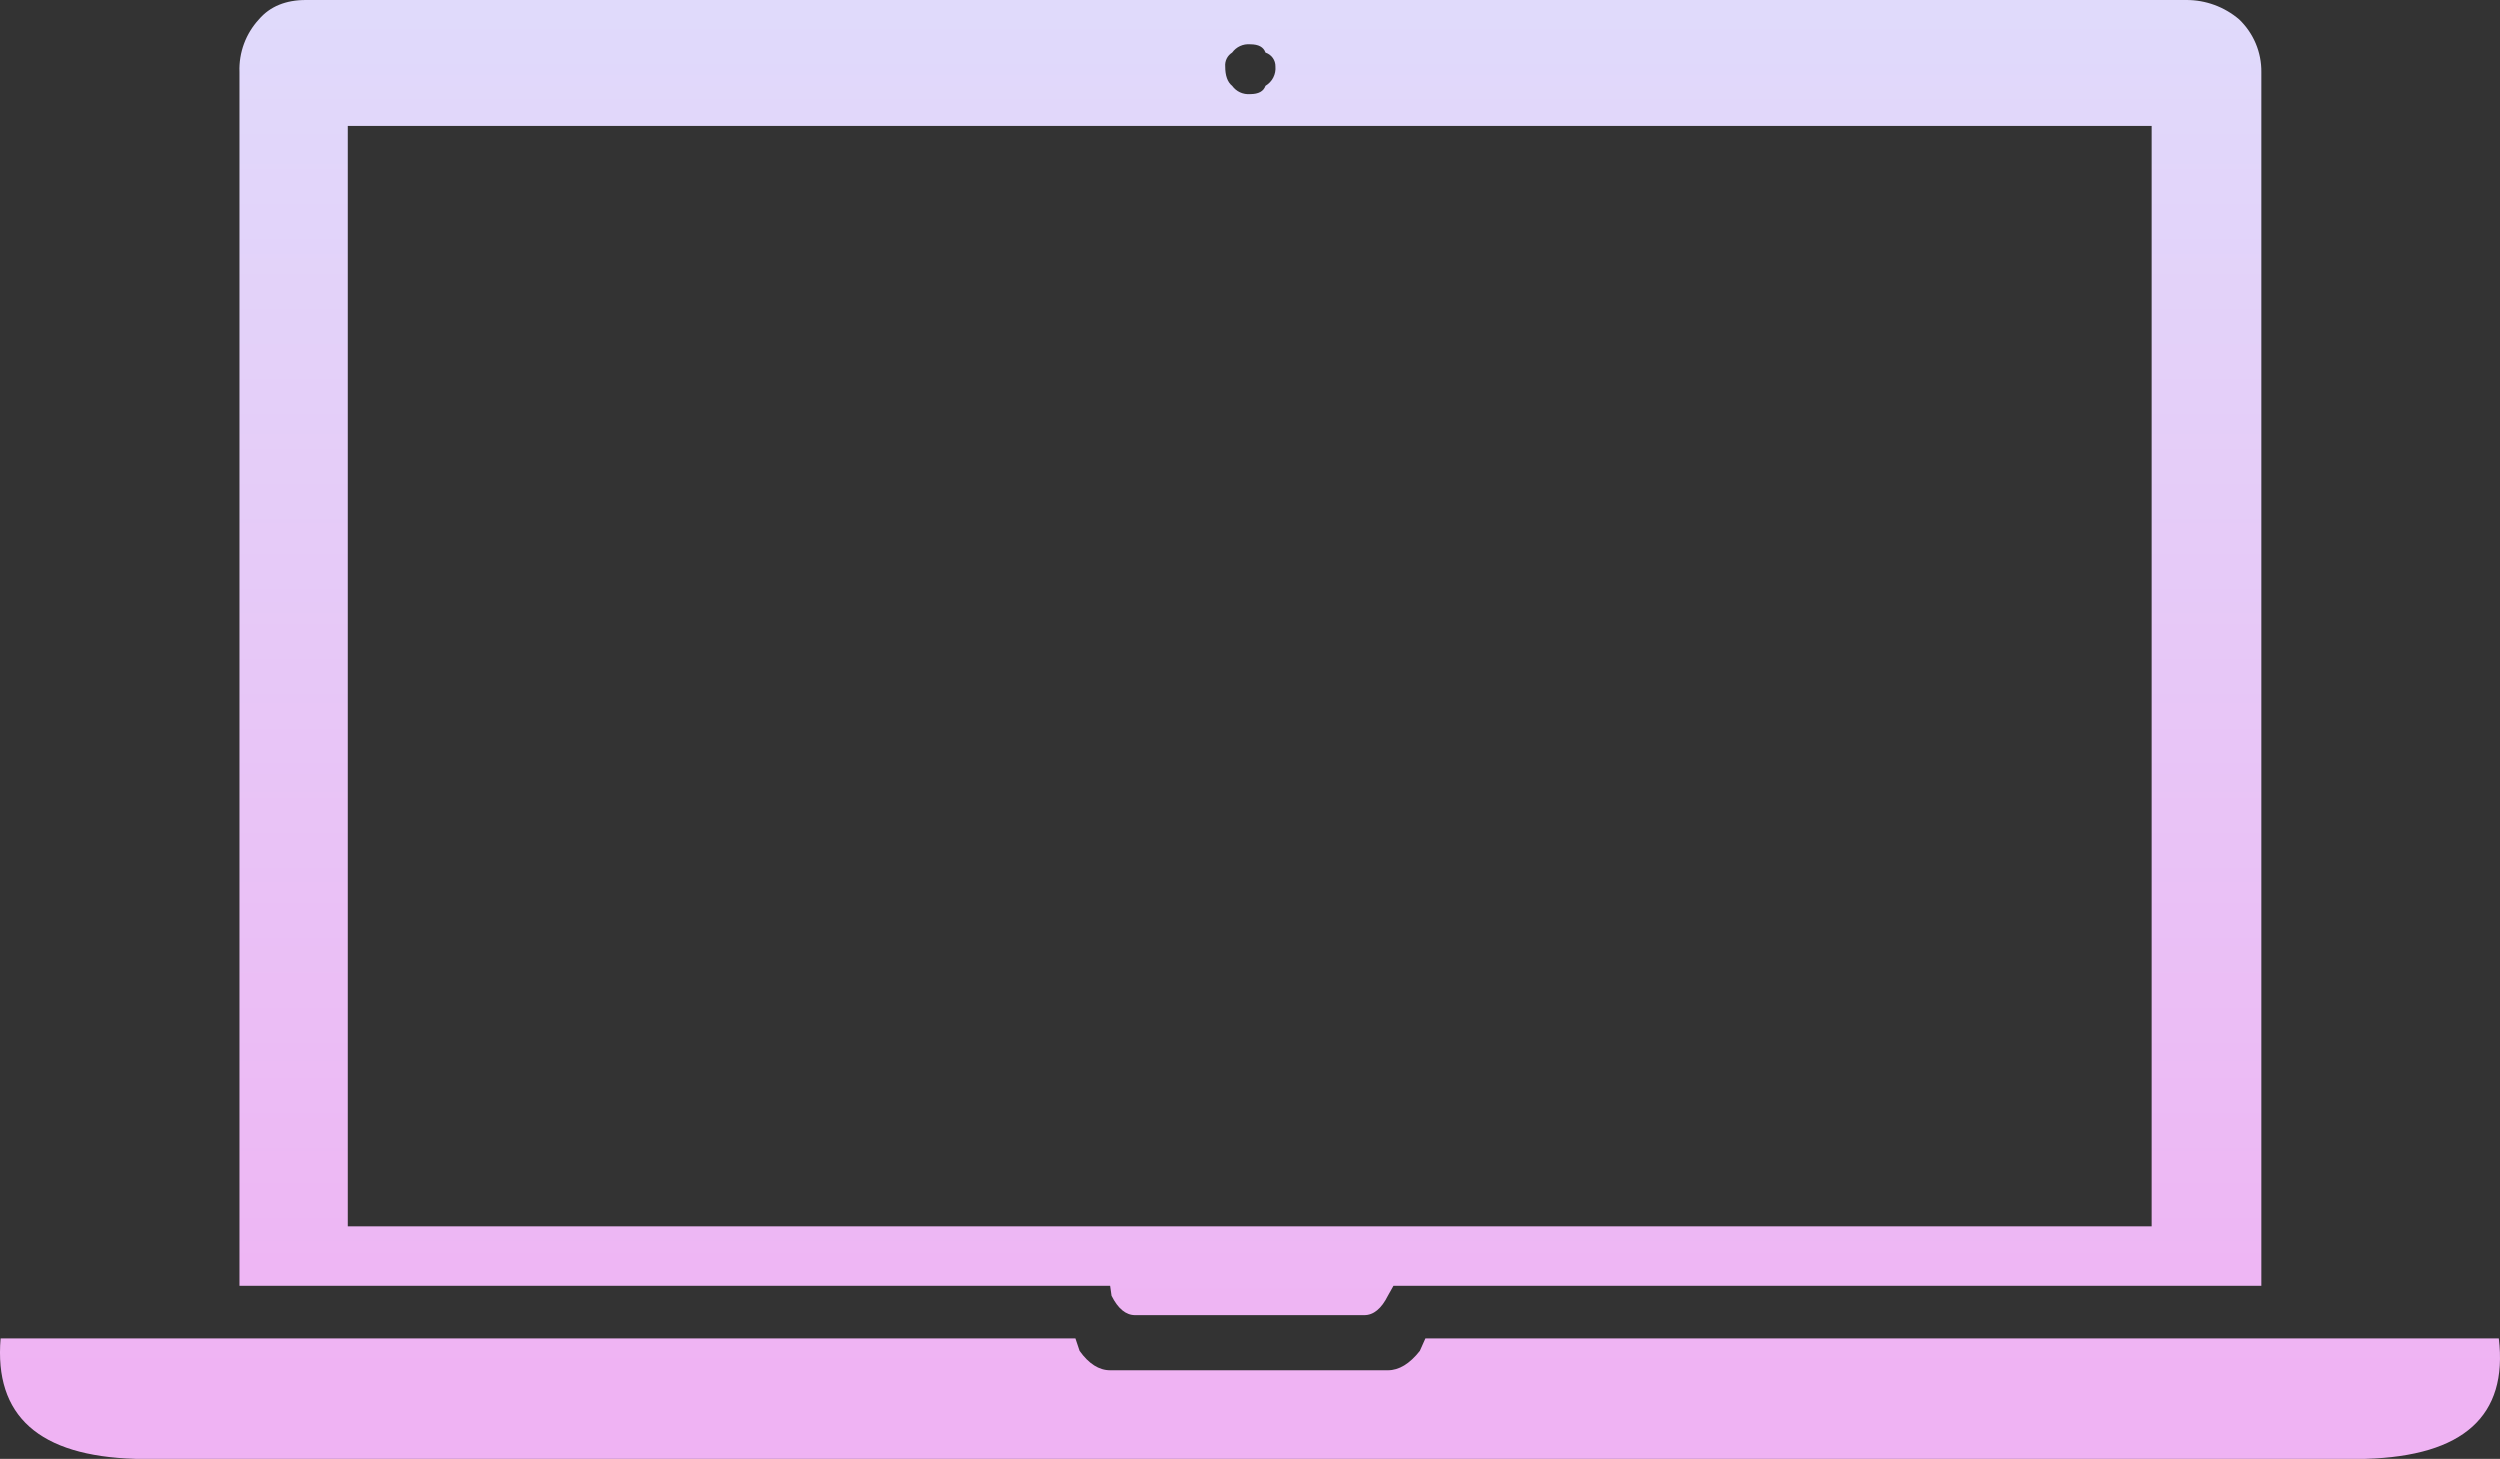 <svg width="413" height="241" viewBox="0 0 413 241" fill="none" xmlns="http://www.w3.org/2000/svg">
<rect x="0" y="0" width="413" height="241" fill="#333333" stroke="none"/>
<path fill-rule="evenodd" clip-rule="evenodd" d="M373.574 11.89V212.419H230.195L229.279 214.052C228.213 216.183 226.911 217.261 225.378 217.261H187.526C186.003 217.261 184.692 216.191 183.626 214.052L183.398 212.419H39.56V11.89C39.443 8.686 40.597 5.564 42.772 3.201C44.607 1.062 47.207 -0.006 50.572 3.45549e-05H361.187C364.383 -0.007 367.476 1.129 369.904 3.201C371.078 4.323 372.009 5.673 372.641 7.167C373.272 8.661 373.59 10.269 373.574 11.89ZM210.256 9.563C210.55 9.974 210.705 10.469 210.697 10.975C210.754 11.609 210.631 12.245 210.34 12.812C210.051 13.378 209.606 13.851 209.058 14.177C208.746 15.091 207.911 15.548 206.534 15.548C205.961 15.597 205.384 15.495 204.861 15.255C204.338 15.014 203.888 14.643 203.553 14.177C202.791 13.572 202.405 12.494 202.405 10.975C202.367 10.526 202.454 10.075 202.656 9.671C202.858 9.268 203.168 8.928 203.553 8.689C203.888 8.222 204.338 7.851 204.861 7.61C205.384 7.37 205.961 7.269 206.534 7.317C207.911 7.317 208.754 7.774 209.058 8.689C209.541 8.845 209.961 9.151 210.256 9.563ZM57.454 20.807H355.452V202.587H57.454V20.807Z" fill="url(#paint0_linear_1_6443)"/>
<path d="M235.473 221.108H412.804C414.327 233.912 406.986 240.544 390.78 241H22.355C6.444 240.544 -0.974 233.912 0.102 221.108H177.662L178.351 223.165C179.874 225.297 181.562 226.367 183.398 226.367H229.279C231.113 226.367 232.872 225.3 234.555 223.165L235.473 221.108Z" fill="url(#paint1_linear_1_6443)"/>
<defs>
<linearGradient id="paint0_linear_1_6443" x1="206.5" y1="227.229" x2="206.5" y2="-113.614" gradientUnits="userSpaceOnUse">
<stop stop-color="#EFB3F3"/>
<stop offset="1" stop-color="#D8EEFF"/>
</linearGradient>
<linearGradient id="paint1_linear_1_6443" x1="206.5" y1="227.229" x2="206.5" y2="-113.614" gradientUnits="userSpaceOnUse">
<stop stop-color="#EFB3F3"/>
<stop offset="1" stop-color="#D8EEFF"/>
</linearGradient>
</defs>
</svg>
